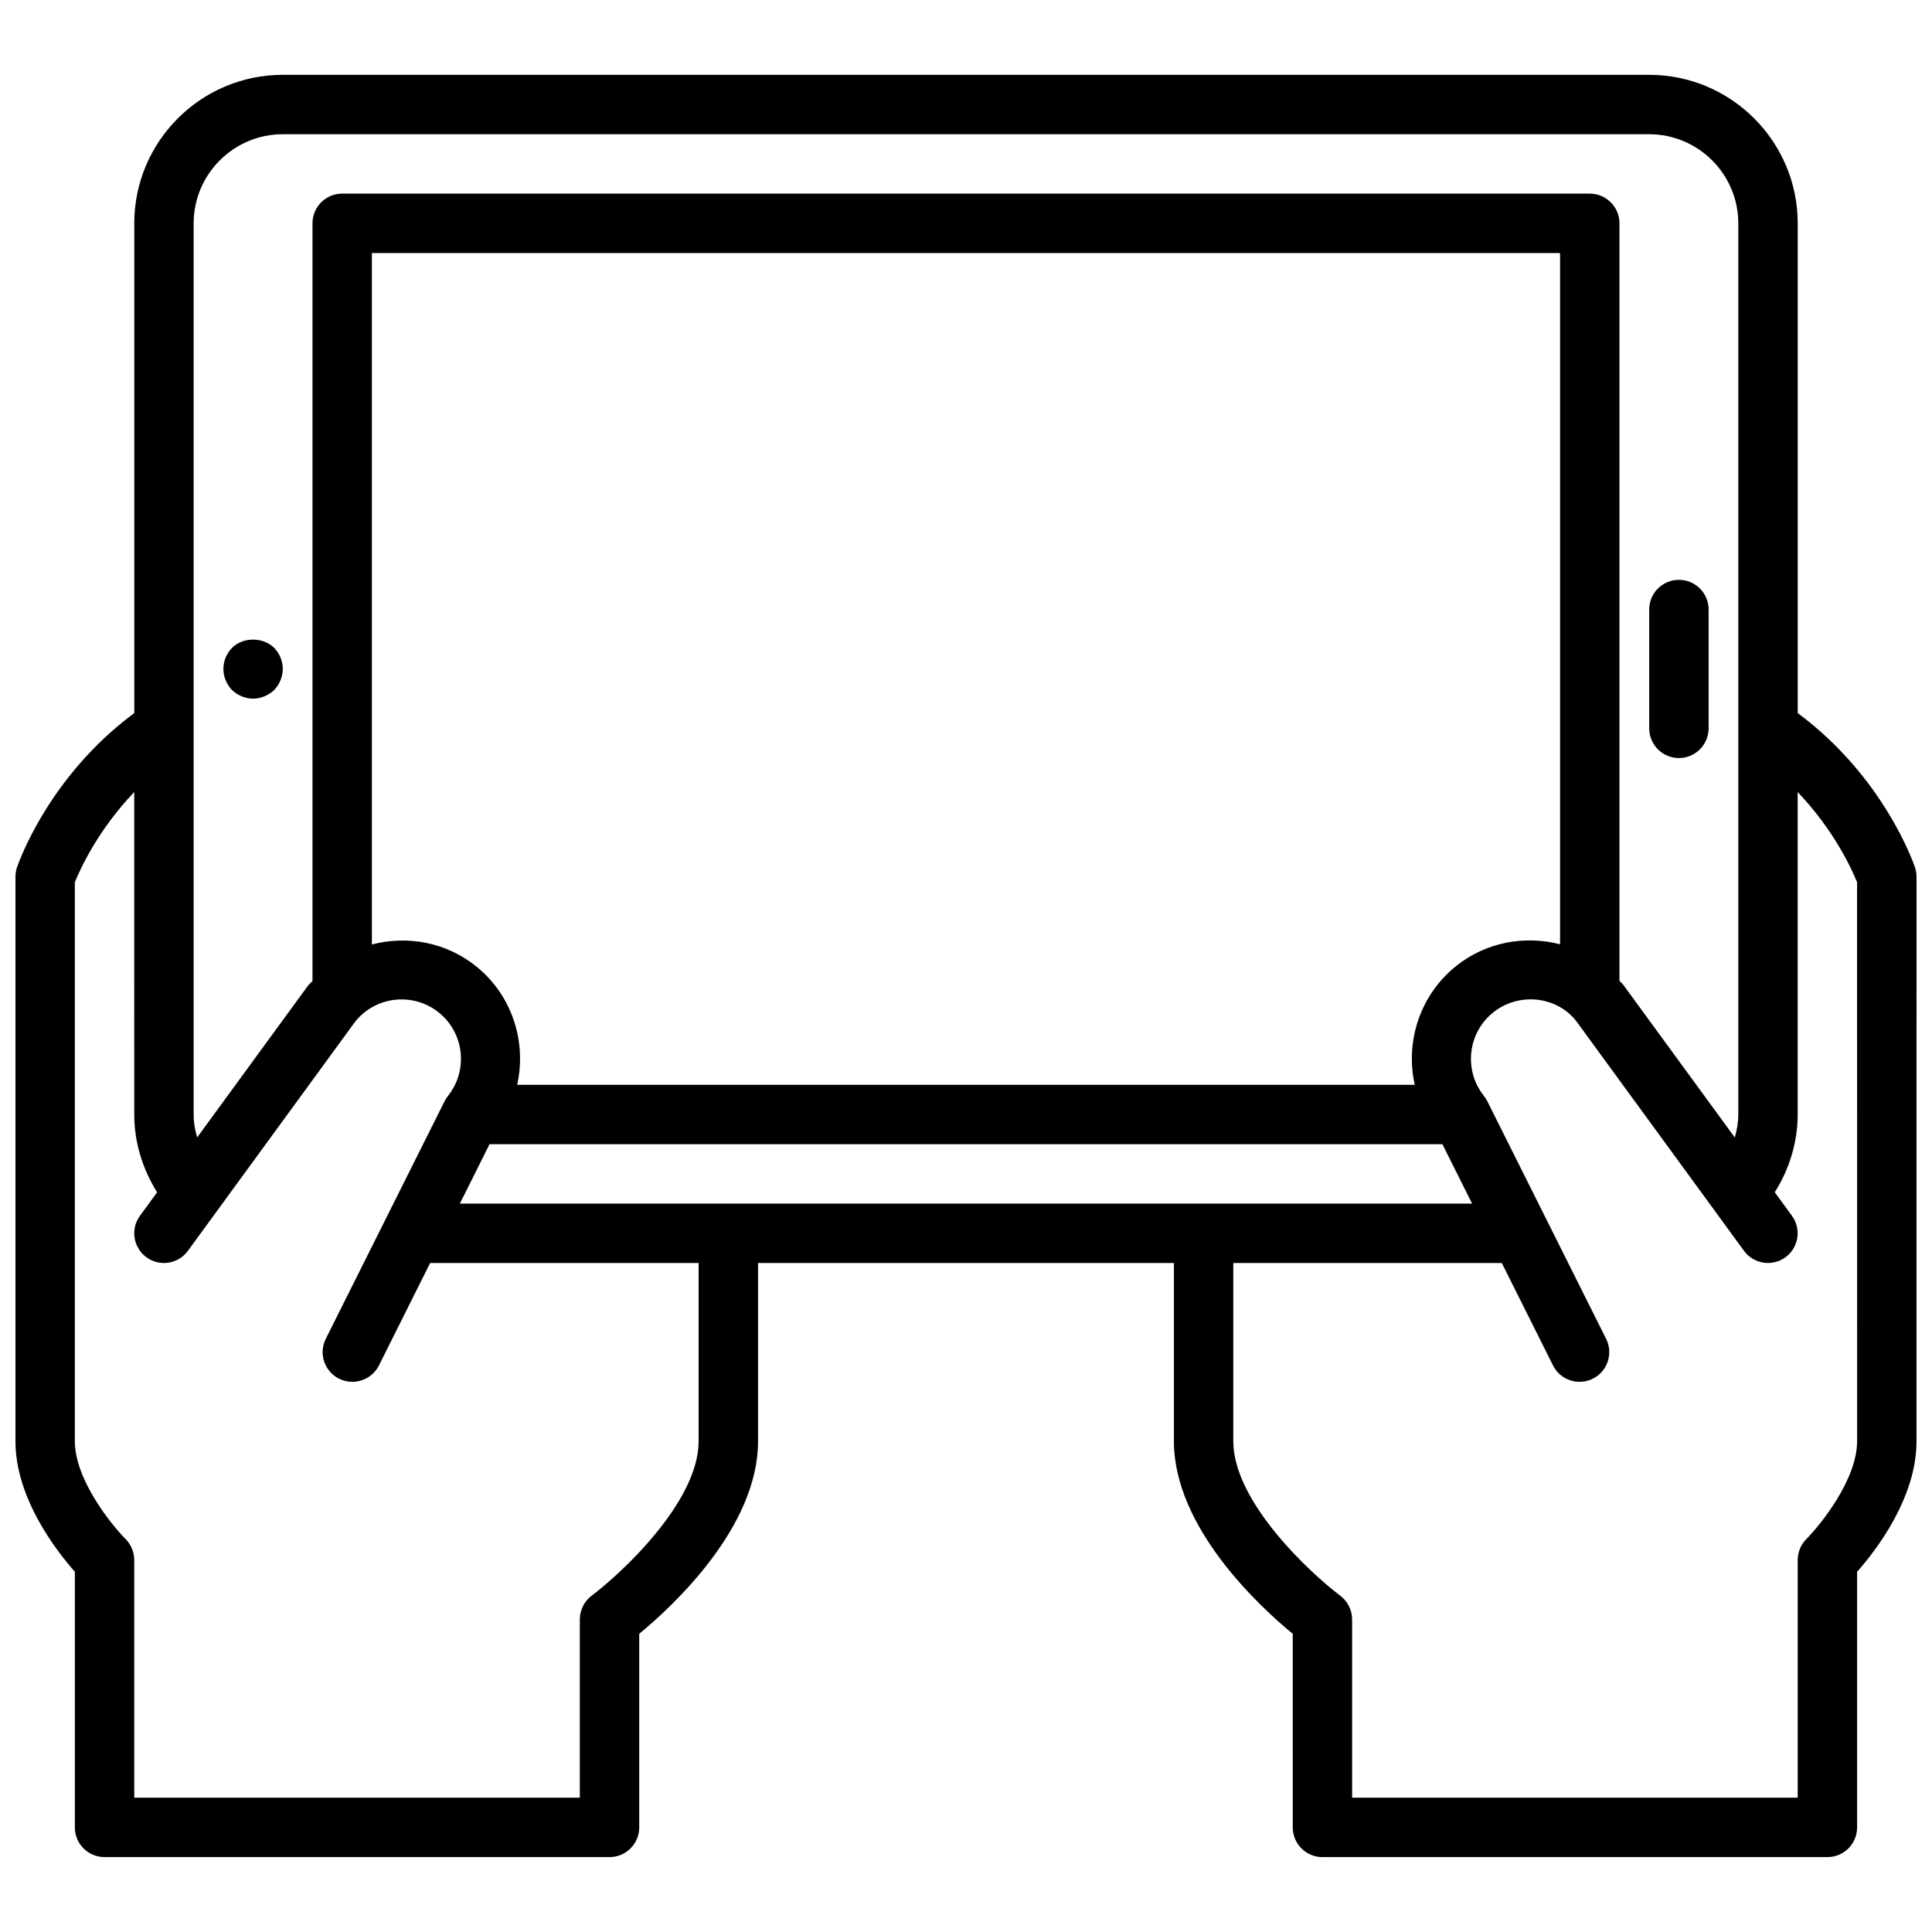 <?xml version="1.0" encoding="UTF-8"?>
<!-- Uploaded to: SVG Repo, www.svgrepo.com, Generator: SVG Repo Mixer Tools -->
<svg width="800px" height="800px" version="1.1" viewBox="144 144 512 512" xmlns="http://www.w3.org/2000/svg">
 <defs>
  <clipPath id="a">
   <path d="m148.09 163h503.81v474h-503.81z"/>
  </clipPath>
 </defs>
 <g clip-path="url(#a)">
  <path d="m651.5 373.89c-0.34-1.016-8.25-24-31.086-40.91v-129.79c0-21.703-17.656-39.359-39.359-39.359l-362.11-0.004c-21.703 0-39.359 17.66-39.359 39.363v129.78c-22.836 16.918-30.742 39.895-31.086 40.91-0.27 0.812-0.402 1.652-0.402 2.496v149.57c0 15.051 10.762 28.961 15.742 34.59v67.746c0 4.352 3.527 7.871 7.871 7.871h133.82c4.344 0 7.871-3.519 7.871-7.871v-51.301c8.84-7.289 31.488-28.184 31.488-51.035v-47.23h110.21v47.23c0 22.852 22.648 43.754 31.488 51.035l0.004 51.301c0 4.352 3.527 7.871 7.871 7.871h133.82c4.344 0 7.871-3.519 7.871-7.871v-67.746c4.984-5.629 15.742-19.531 15.742-34.59l0.004-149.57c0-0.844-0.133-1.684-0.402-2.488zm-456.18-170.7c0-13.02 10.598-23.617 23.617-23.617h362.11c13.02 0 23.617 10.598 23.617 23.617v236.16c0 2.25-0.395 4.242-0.922 6.102l-29.598-40.523c-0.301-0.371-0.66-0.637-0.969-0.992v-200.75c0-4.352-3.527-7.871-7.871-7.871l-330.62-0.004c-4.344 0-7.871 3.519-7.871 7.871v200.8c-0.379 0.434-0.82 0.762-1.18 1.211l-29.387 40.242c-0.531-1.848-0.926-3.84-0.926-6.09zm70.543 259.78 7.871-15.742h252.52l7.871 15.742zm264.03-62.961c-9.691 7.754-13.5 20.105-10.973 31.473h-237.86c2.527-11.367-1.273-23.719-10.973-31.473-8.031-6.398-18.23-8.133-27.535-5.715v-183.23h314.88v183.18c-9.277-2.387-19.5-0.656-27.547 5.762zm-200.75 125.93c0 16.074-20.461 35-28.348 40.934-1.973 1.5-3.137 3.828-3.137 6.301v47.23h-118.08v-62.977c0-2.078-0.828-4.086-2.297-5.559-3.742-3.769-13.449-15.773-13.449-25.93v-148.13c1.34-3.32 6.062-13.777 15.742-23.906l0.004 85.449c0 7.281 2.148 14.391 6.062 20.617l-4.551 6.227c-2.566 3.512-1.793 8.438 1.715 10.996 3.519 2.566 8.438 1.793 10.996-1.715l44.32-60.719c5.422-6.777 15.352-7.879 22.137-2.457 6.777 5.414 7.879 15.344 2.457 22.129-0.34 0.441-0.645 0.906-0.891 1.402l-31.488 62.977c-1.945 3.891-0.371 8.621 3.519 10.562 1.133 0.559 2.34 0.828 3.519 0.828 2.891 0 5.668-1.59 7.055-4.352l13.562-27.137h71.152zm307.01 0c0 10.156-9.707 22.16-13.453 25.93-1.465 1.473-2.293 3.481-2.293 5.559v62.977h-118.08v-47.23c0-2.473-1.164-4.801-3.141-6.297-7.891-5.938-28.348-24.859-28.348-40.938v-47.23h71.156l13.57 27.137c1.375 2.762 4.156 4.352 7.043 4.352 1.18 0 2.387-0.27 3.512-0.828 3.891-1.945 5.465-6.676 3.519-10.562l-31.488-62.977c-0.25-0.488-0.551-0.961-0.891-1.402-5.422-6.777-4.32-16.703 2.457-22.129 6.785-5.414 16.711-4.32 21.922 2.18l44.531 60.992c2.559 3.504 7.484 4.281 10.996 1.715 3.512-2.559 4.273-7.484 1.715-10.996l-4.551-6.227c3.926-6.223 6.074-13.332 6.074-20.613v-85.453c9.691 10.141 14.414 20.609 15.742 23.906z"/>
 </g>
 <path d="m588.93 344.89c4.344 0 7.871-3.519 7.871-7.871v-31.488c0-4.352-3.527-7.871-7.871-7.871s-7.871 3.519-7.871 7.871v31.488c0 4.352 3.527 7.871 7.871 7.871z"/>
 <path d="m211.07 329.15c2.047 0 4.094-0.867 5.59-2.281 1.414-1.496 2.281-3.543 2.281-5.59 0-2.133-0.867-4.102-2.281-5.59-2.914-2.914-8.266-2.914-11.18 0-1.418 1.488-2.281 3.457-2.281 5.59 0 2.047 0.867 4.094 2.281 5.59 1.496 1.418 3.543 2.281 5.59 2.281z"/>
</svg>